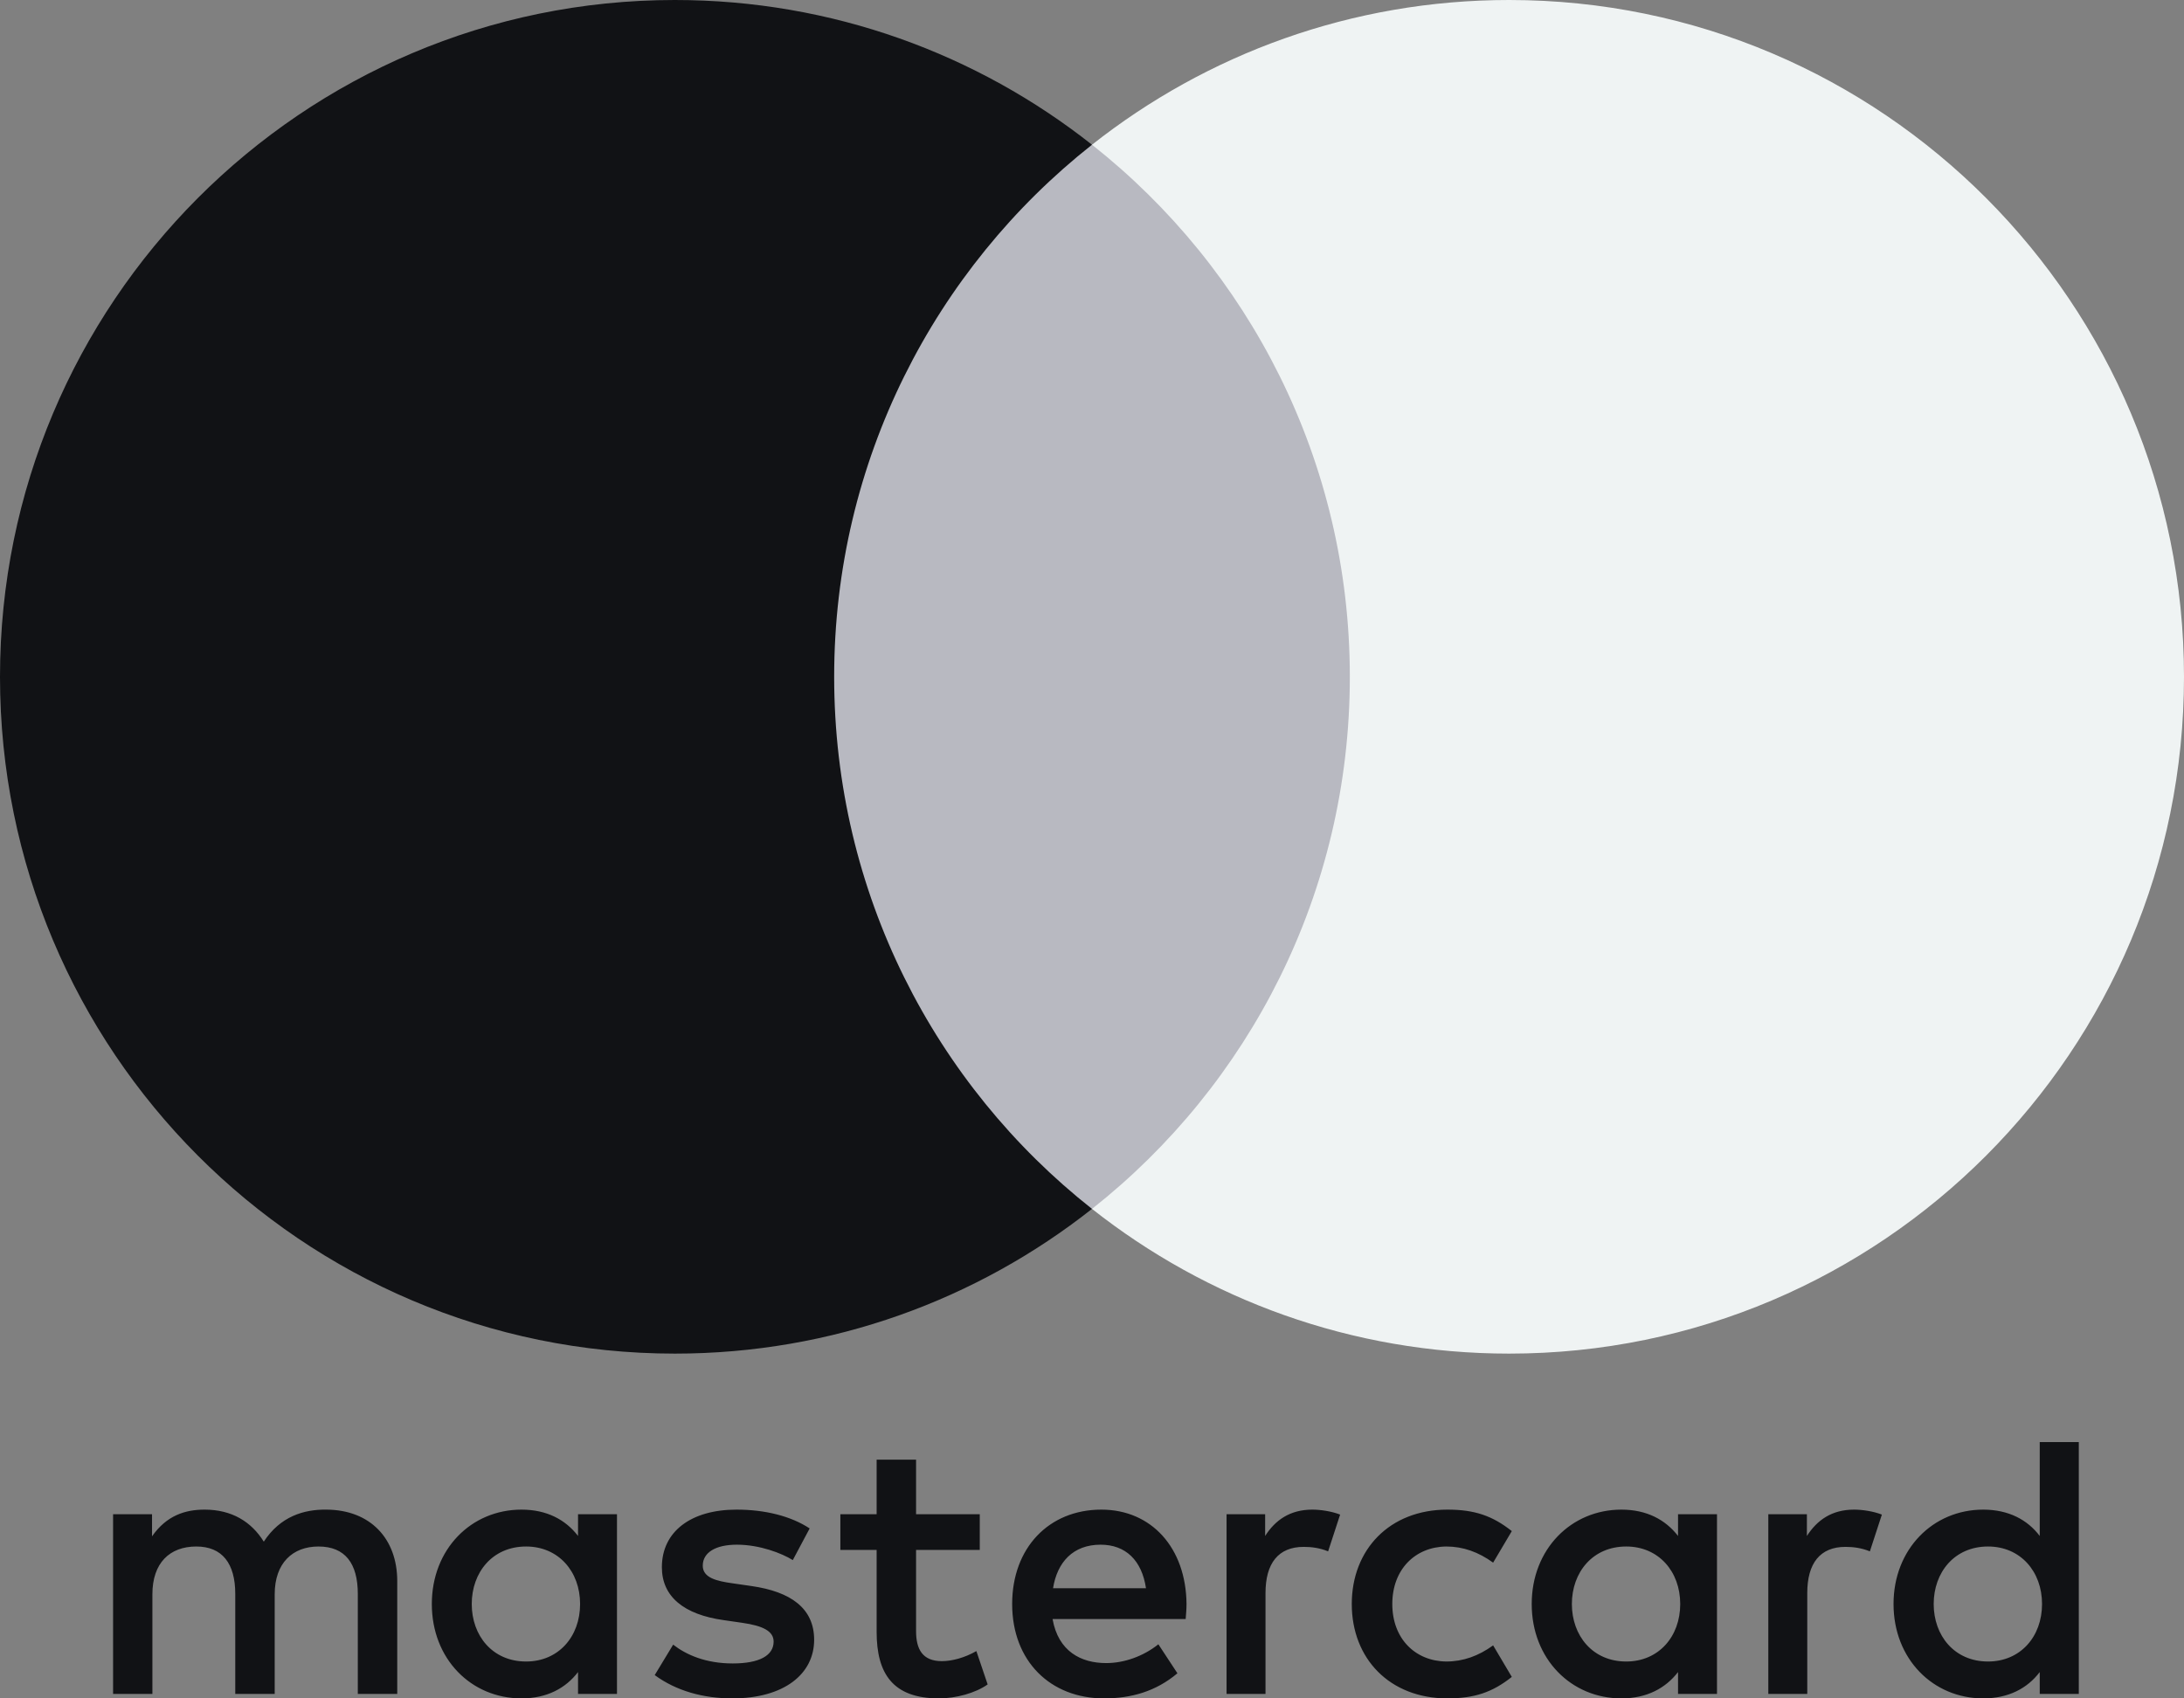 <svg xmlns="http://www.w3.org/2000/svg" width="18" height="14" viewBox="0 0 18 14" fill="none">
  <rect x="0" y="0" width="18" height="14" fill="#808080" stroke="none"/>
  <path fill-rule="evenodd" clip-rule="evenodd" d="M5.085 12.482V13.222V13.963H4.764V13.783C4.662 13.916 4.508 14 4.298 14C3.883 14 3.559 13.675 3.559 13.222C3.559 12.77 3.883 12.444 4.298 12.444C4.508 12.444 4.662 12.528 4.764 12.661V12.482H5.085ZM4.336 12.748C4.058 12.748 3.888 12.962 3.888 13.222C3.888 13.482 4.058 13.696 4.336 13.696C4.602 13.696 4.781 13.492 4.781 13.222C4.781 12.953 4.602 12.748 4.336 12.748ZM15.937 13.222C15.937 12.962 16.107 12.748 16.385 12.748C16.651 12.748 16.83 12.953 16.83 13.222C16.83 13.492 16.651 13.696 16.385 13.696C16.107 13.696 15.937 13.482 15.937 13.222ZM17.133 11.887V13.222V13.963H16.811V13.783C16.71 13.916 16.555 14 16.345 14C15.931 14 15.606 13.675 15.606 13.222C15.606 12.77 15.931 12.444 16.345 12.444C16.555 12.444 16.71 12.528 16.811 12.661V11.887H17.133ZM9.071 12.733C9.278 12.733 9.411 12.863 9.445 13.092H8.679C8.713 12.878 8.843 12.733 9.071 12.733ZM8.342 13.222C8.342 12.76 8.644 12.444 9.077 12.444C9.491 12.444 9.775 12.76 9.779 13.222C9.779 13.265 9.775 13.306 9.772 13.346H8.675C8.722 13.613 8.91 13.709 9.117 13.709C9.265 13.709 9.423 13.653 9.547 13.554L9.704 13.793C9.525 13.944 9.321 14 9.099 14C8.657 14 8.342 13.693 8.342 13.222ZM12.955 13.222C12.955 12.962 13.125 12.748 13.403 12.748C13.669 12.748 13.848 12.953 13.848 13.222C13.848 13.492 13.669 13.696 13.403 13.696C13.125 13.696 12.955 13.482 12.955 13.222ZM14.151 12.482V13.222V13.963H13.83V13.783C13.727 13.916 13.573 14 13.363 14C12.949 14 12.624 13.675 12.624 13.222C12.624 12.77 12.949 12.444 13.363 12.444C13.573 12.444 13.727 12.528 13.83 12.661V12.482H14.151ZM11.141 13.222C11.141 13.672 11.453 14 11.929 14C12.152 14 12.3 13.95 12.46 13.823L12.306 13.563C12.186 13.65 12.059 13.696 11.92 13.696C11.663 13.693 11.475 13.507 11.475 13.222C11.475 12.937 11.663 12.751 11.92 12.748C12.059 12.748 12.186 12.794 12.306 12.881L12.46 12.621C12.3 12.494 12.152 12.444 11.929 12.444C11.453 12.444 11.141 12.773 11.141 13.222ZM14.892 12.661C14.976 12.531 15.096 12.444 15.281 12.444C15.347 12.444 15.439 12.457 15.51 12.485L15.411 12.788C15.343 12.76 15.275 12.751 15.21 12.751C15 12.751 14.895 12.887 14.895 13.132V13.963H14.574V12.482H14.892V12.661ZM6.673 12.599C6.518 12.497 6.305 12.444 6.07 12.444C5.696 12.444 5.455 12.624 5.455 12.919C5.455 13.16 5.635 13.309 5.965 13.355L6.117 13.377C6.293 13.402 6.376 13.448 6.376 13.532C6.376 13.647 6.258 13.712 6.039 13.712C5.817 13.712 5.656 13.641 5.548 13.557L5.396 13.808C5.573 13.938 5.795 14 6.036 14C6.462 14 6.71 13.799 6.71 13.517C6.71 13.256 6.515 13.12 6.194 13.074L6.042 13.052C5.903 13.033 5.792 13.005 5.792 12.906C5.792 12.798 5.897 12.733 6.073 12.733C6.262 12.733 6.444 12.804 6.534 12.86L6.673 12.599ZM10.427 12.661C10.51 12.531 10.631 12.444 10.816 12.444C10.881 12.444 10.974 12.457 11.045 12.485L10.946 12.788C10.878 12.76 10.81 12.751 10.745 12.751C10.535 12.751 10.43 12.887 10.43 13.132V13.963H10.109V12.482H10.427V12.661ZM8.075 12.482H7.55V12.032H7.225V12.482H6.926V12.776H7.225V13.452C7.225 13.795 7.358 14 7.738 14C7.878 14 8.038 13.957 8.14 13.885L8.047 13.61C7.951 13.665 7.846 13.693 7.763 13.693C7.602 13.693 7.55 13.594 7.55 13.445V12.776H8.075V12.482ZM3.274 13.033V13.963H2.949V13.139C2.949 12.887 2.844 12.748 2.625 12.748C2.412 12.748 2.264 12.884 2.264 13.142V13.963H1.939V13.139C1.939 12.887 1.831 12.748 1.618 12.748C1.398 12.748 1.256 12.884 1.256 13.142V13.963H0.932L0.932 12.482H1.253V12.664C1.374 12.491 1.528 12.444 1.686 12.444C1.911 12.444 2.072 12.544 2.174 12.708C2.31 12.5 2.504 12.441 2.693 12.444C3.052 12.447 3.274 12.683 3.274 13.033Z" fill="#111215"/>
  <path d="M11.434 9.965H6.566V1.192H11.434V9.965Z" fill="#B8B9C1"/>
  <path d="M6.875 5.579C6.875 3.8 7.706 2.215 9 1.193C8.054 0.446 6.86 0 5.562 0C2.49 0 0 2.498 0 5.579C0 8.661 2.49 11.158 5.562 11.158C6.86 11.158 8.054 10.712 9 9.965C7.706 8.944 6.875 7.359 6.875 5.579Z" fill="#111215"/>
  <path d="M18 5.579C18 8.661 15.51 11.158 12.438 11.158C11.14 11.158 9.946 10.712 9 9.965C10.294 8.944 11.125 7.359 11.125 5.579C11.125 3.8 10.294 2.215 9 1.193C9.946 0.446 11.14 0 12.438 0C15.51 0 18 2.498 18 5.579Z" fill="#EFF3F3"/>
</svg>